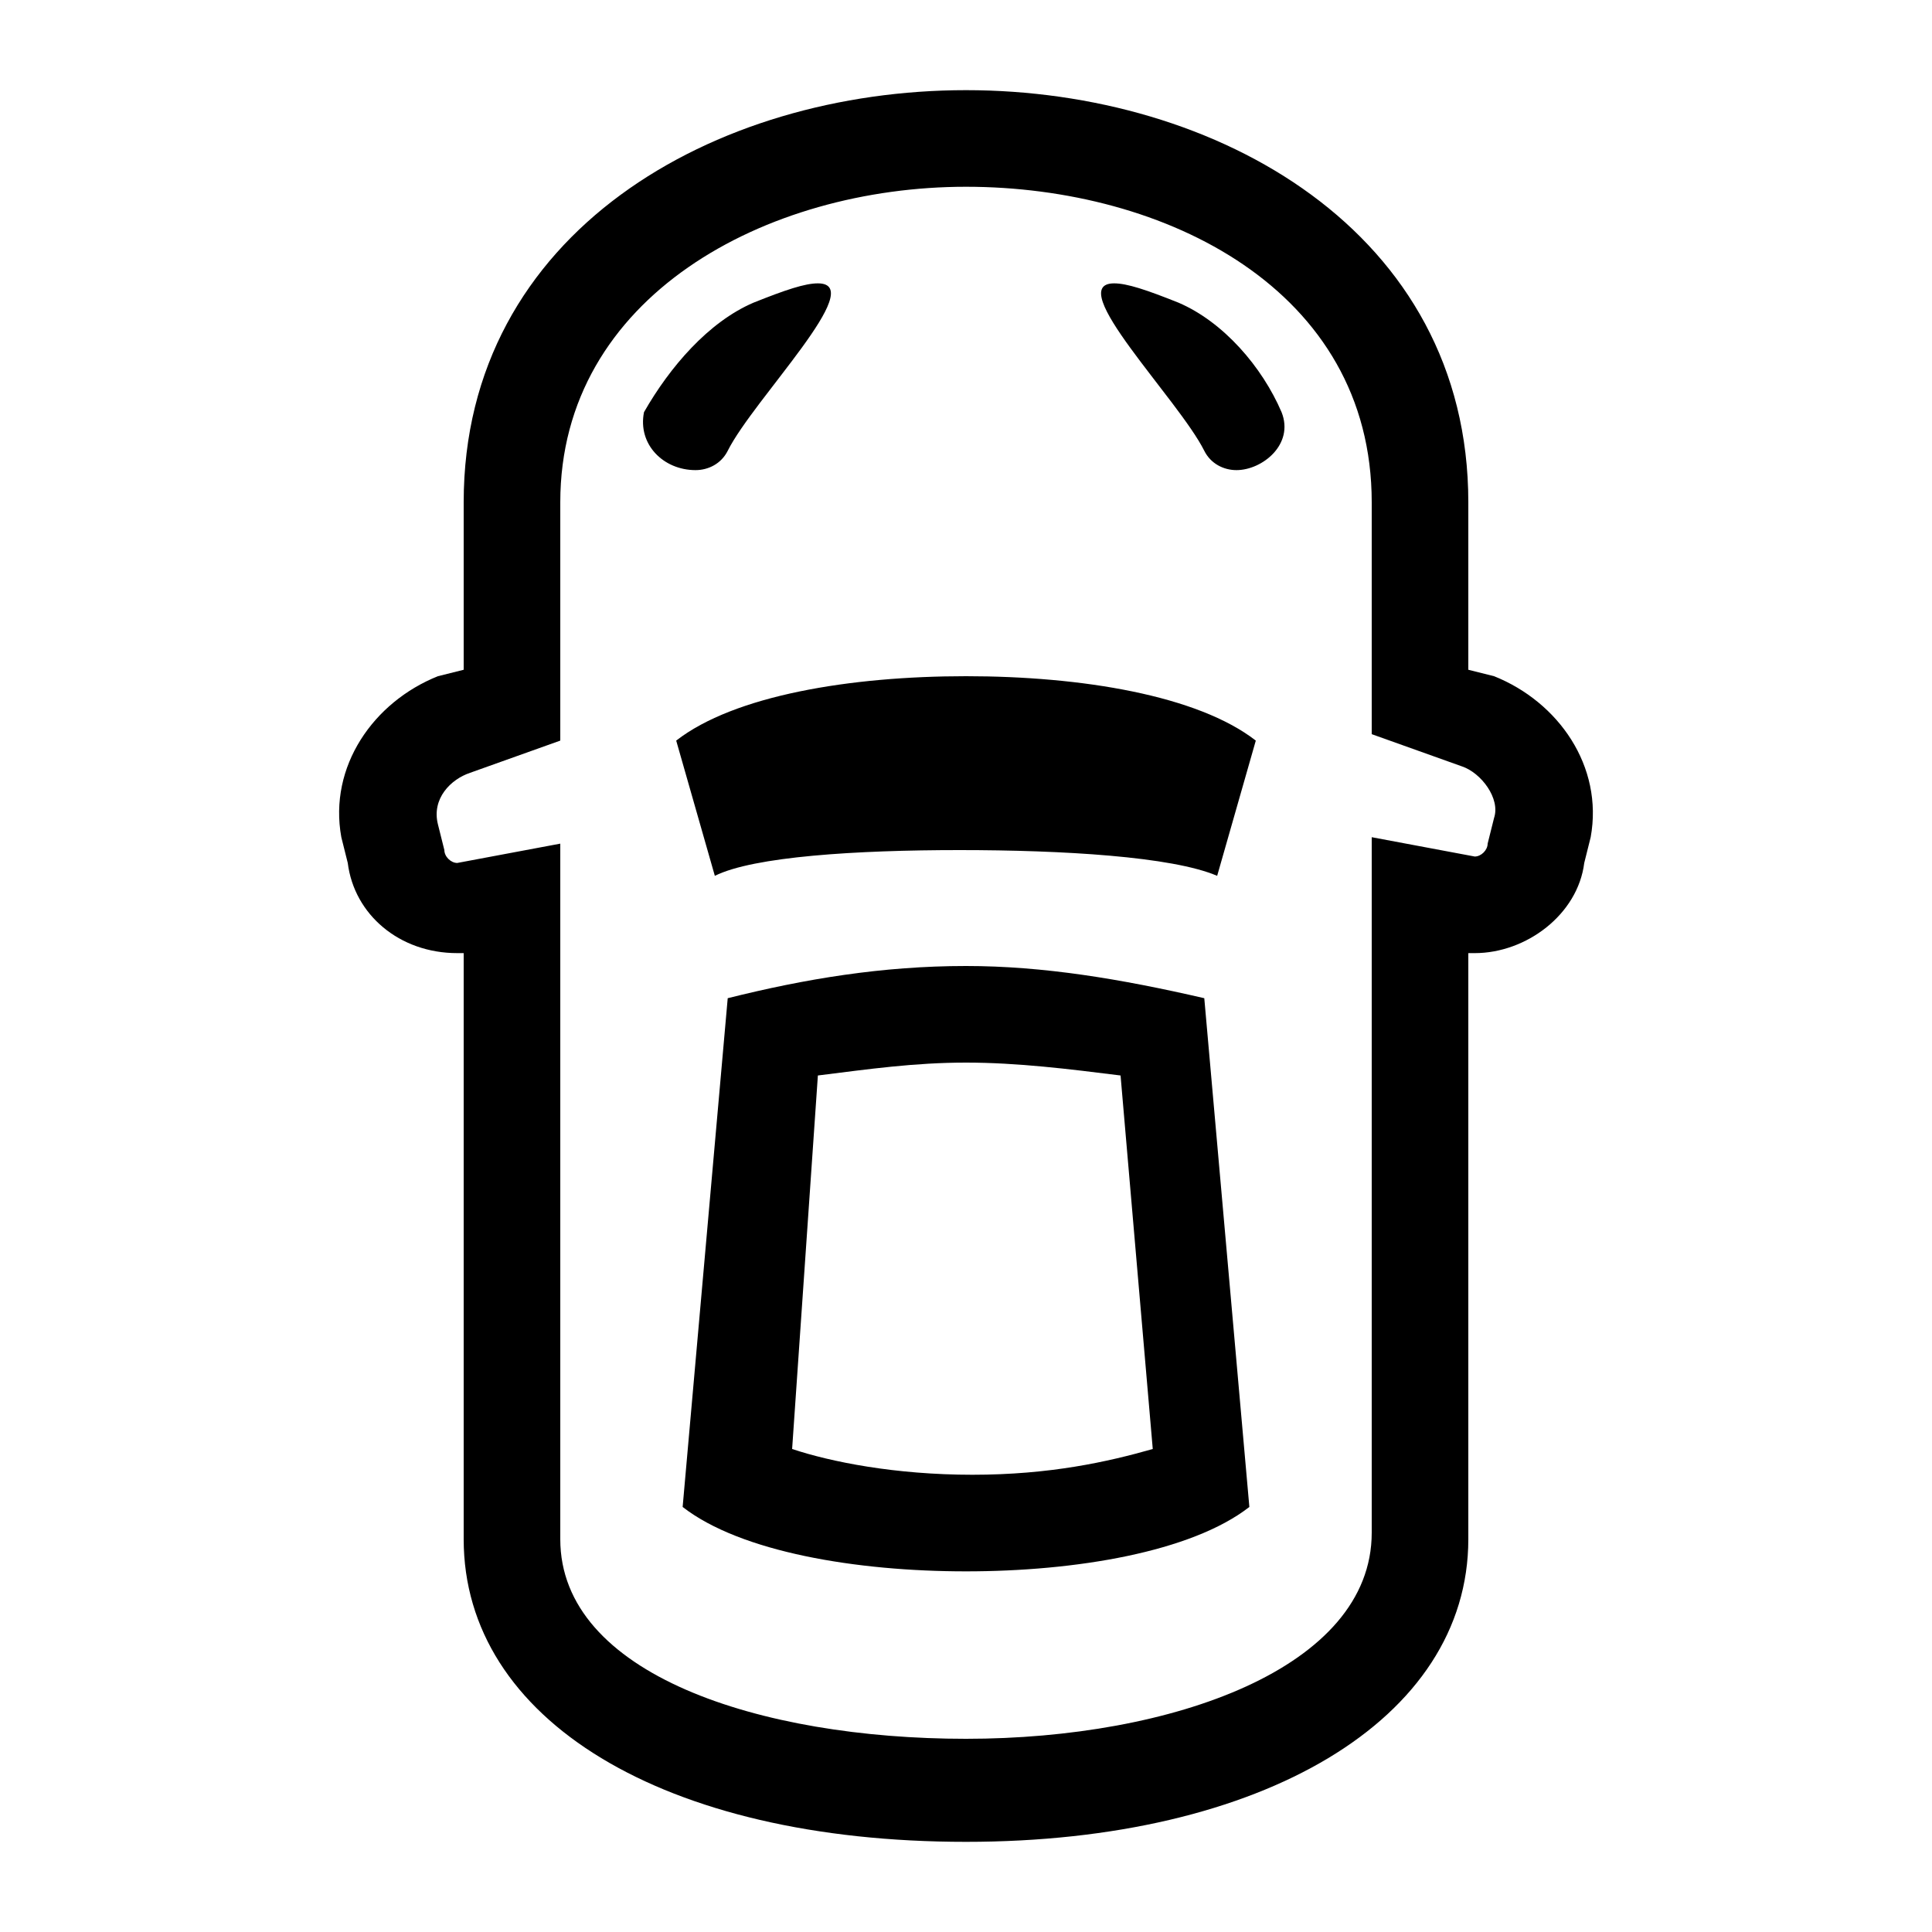 <?xml version="1.0" encoding="utf-8"?>
<!-- Generator: Adobe Illustrator 25.4.1, SVG Export Plug-In . SVG Version: 6.00 Build 0)  -->
<svg version="1.1" id="Calque_3" xmlns="http://www.w3.org/2000/svg" xmlns:xlink="http://www.w3.org/1999/xlink" x="0px" y="0px"
	 viewBox="0 0 30 30" style="enable-background:new 0 0 30 30;" xml:space="preserve">
<path d="M15,2.9c3.1,0,6.3,1.6,6.3,4.9v3.6l1.4,0.5c0.3,0.1,0.6,0.5,0.5,0.8l-0.1,0.4c0,0.1-0.1,0.2-0.2,0.2L21.3,13v10.8
	c0,2.1-3.1,3.2-6.3,3.2s-6.3-1-6.3-3.1V13.1l-1.6,0.3c-0.1,0-0.2-0.1-0.2-0.2l-0.1-0.4C6.7,12.4,7,12.1,7.3,12l1.4-0.5V7.8
	C8.7,4.6,11.9,2.9,15,2.9 M19.2,7.3c0.4,0,0.9-0.4,0.7-0.9C19.6,5.7,19,5,18.3,4.7c-0.5-0.2-0.8-0.3-1-0.3c-0.8,0,1,1.8,1.4,2.6
	C18.8,7.2,19,7.3,19.2,7.3 M10.8,7.3c0.2,0,0.4-0.1,0.5-0.3c0.4-0.8,2.2-2.6,1.4-2.6c-0.2,0-0.5,0.1-1,0.3C11,5,10.4,5.7,10,6.4
	C9.9,6.9,10.3,7.3,10.8,7.3 M11.1,13.6c0.6-0.3,2.2-0.4,3.8-0.4s3.3,0.1,4,0.4l0.6-2.1c-0.9-0.7-2.7-1-4.5-1s-3.6,0.3-4.5,1
	L11.1,13.6 M15,24.4c1.7,0,3.5-0.3,4.4-1l-0.7-7.9C17.4,15.2,16.2,15,15,15c-1.3,0-2.5,0.2-3.7,0.5l-0.7,7.9
	C11.5,24.1,13.3,24.4,15,24.4 M15,1.4c-3.9,0-7.8,2.2-7.8,6.4v2.6l-0.4,0.1c-1,0.4-1.7,1.4-1.5,2.5l0.1,0.4c0.1,0.8,0.8,1.4,1.7,1.4
	h0.1v9.1c0,2.8,3.1,4.7,7.8,4.7c4.6,0,7.8-1.9,7.8-4.7v-9.1h0.1c0.8,0,1.6-0.6,1.7-1.4l0.1-0.4c0.2-1.1-0.5-2.1-1.5-2.5l-0.4-0.1
	V7.8C22.8,3.6,18.9,1.4,15,1.4z M12.7,16.7c0.8-0.1,1.5-0.2,2.3-0.2s1.6,0.1,2.4,0.2l0.5,5.8c-0.7,0.2-1.6,0.4-2.8,0.4
	s-2.2-0.2-2.8-0.4C12.3,22.5,12.7,16.7,12.7,16.7z"/>
</svg>
